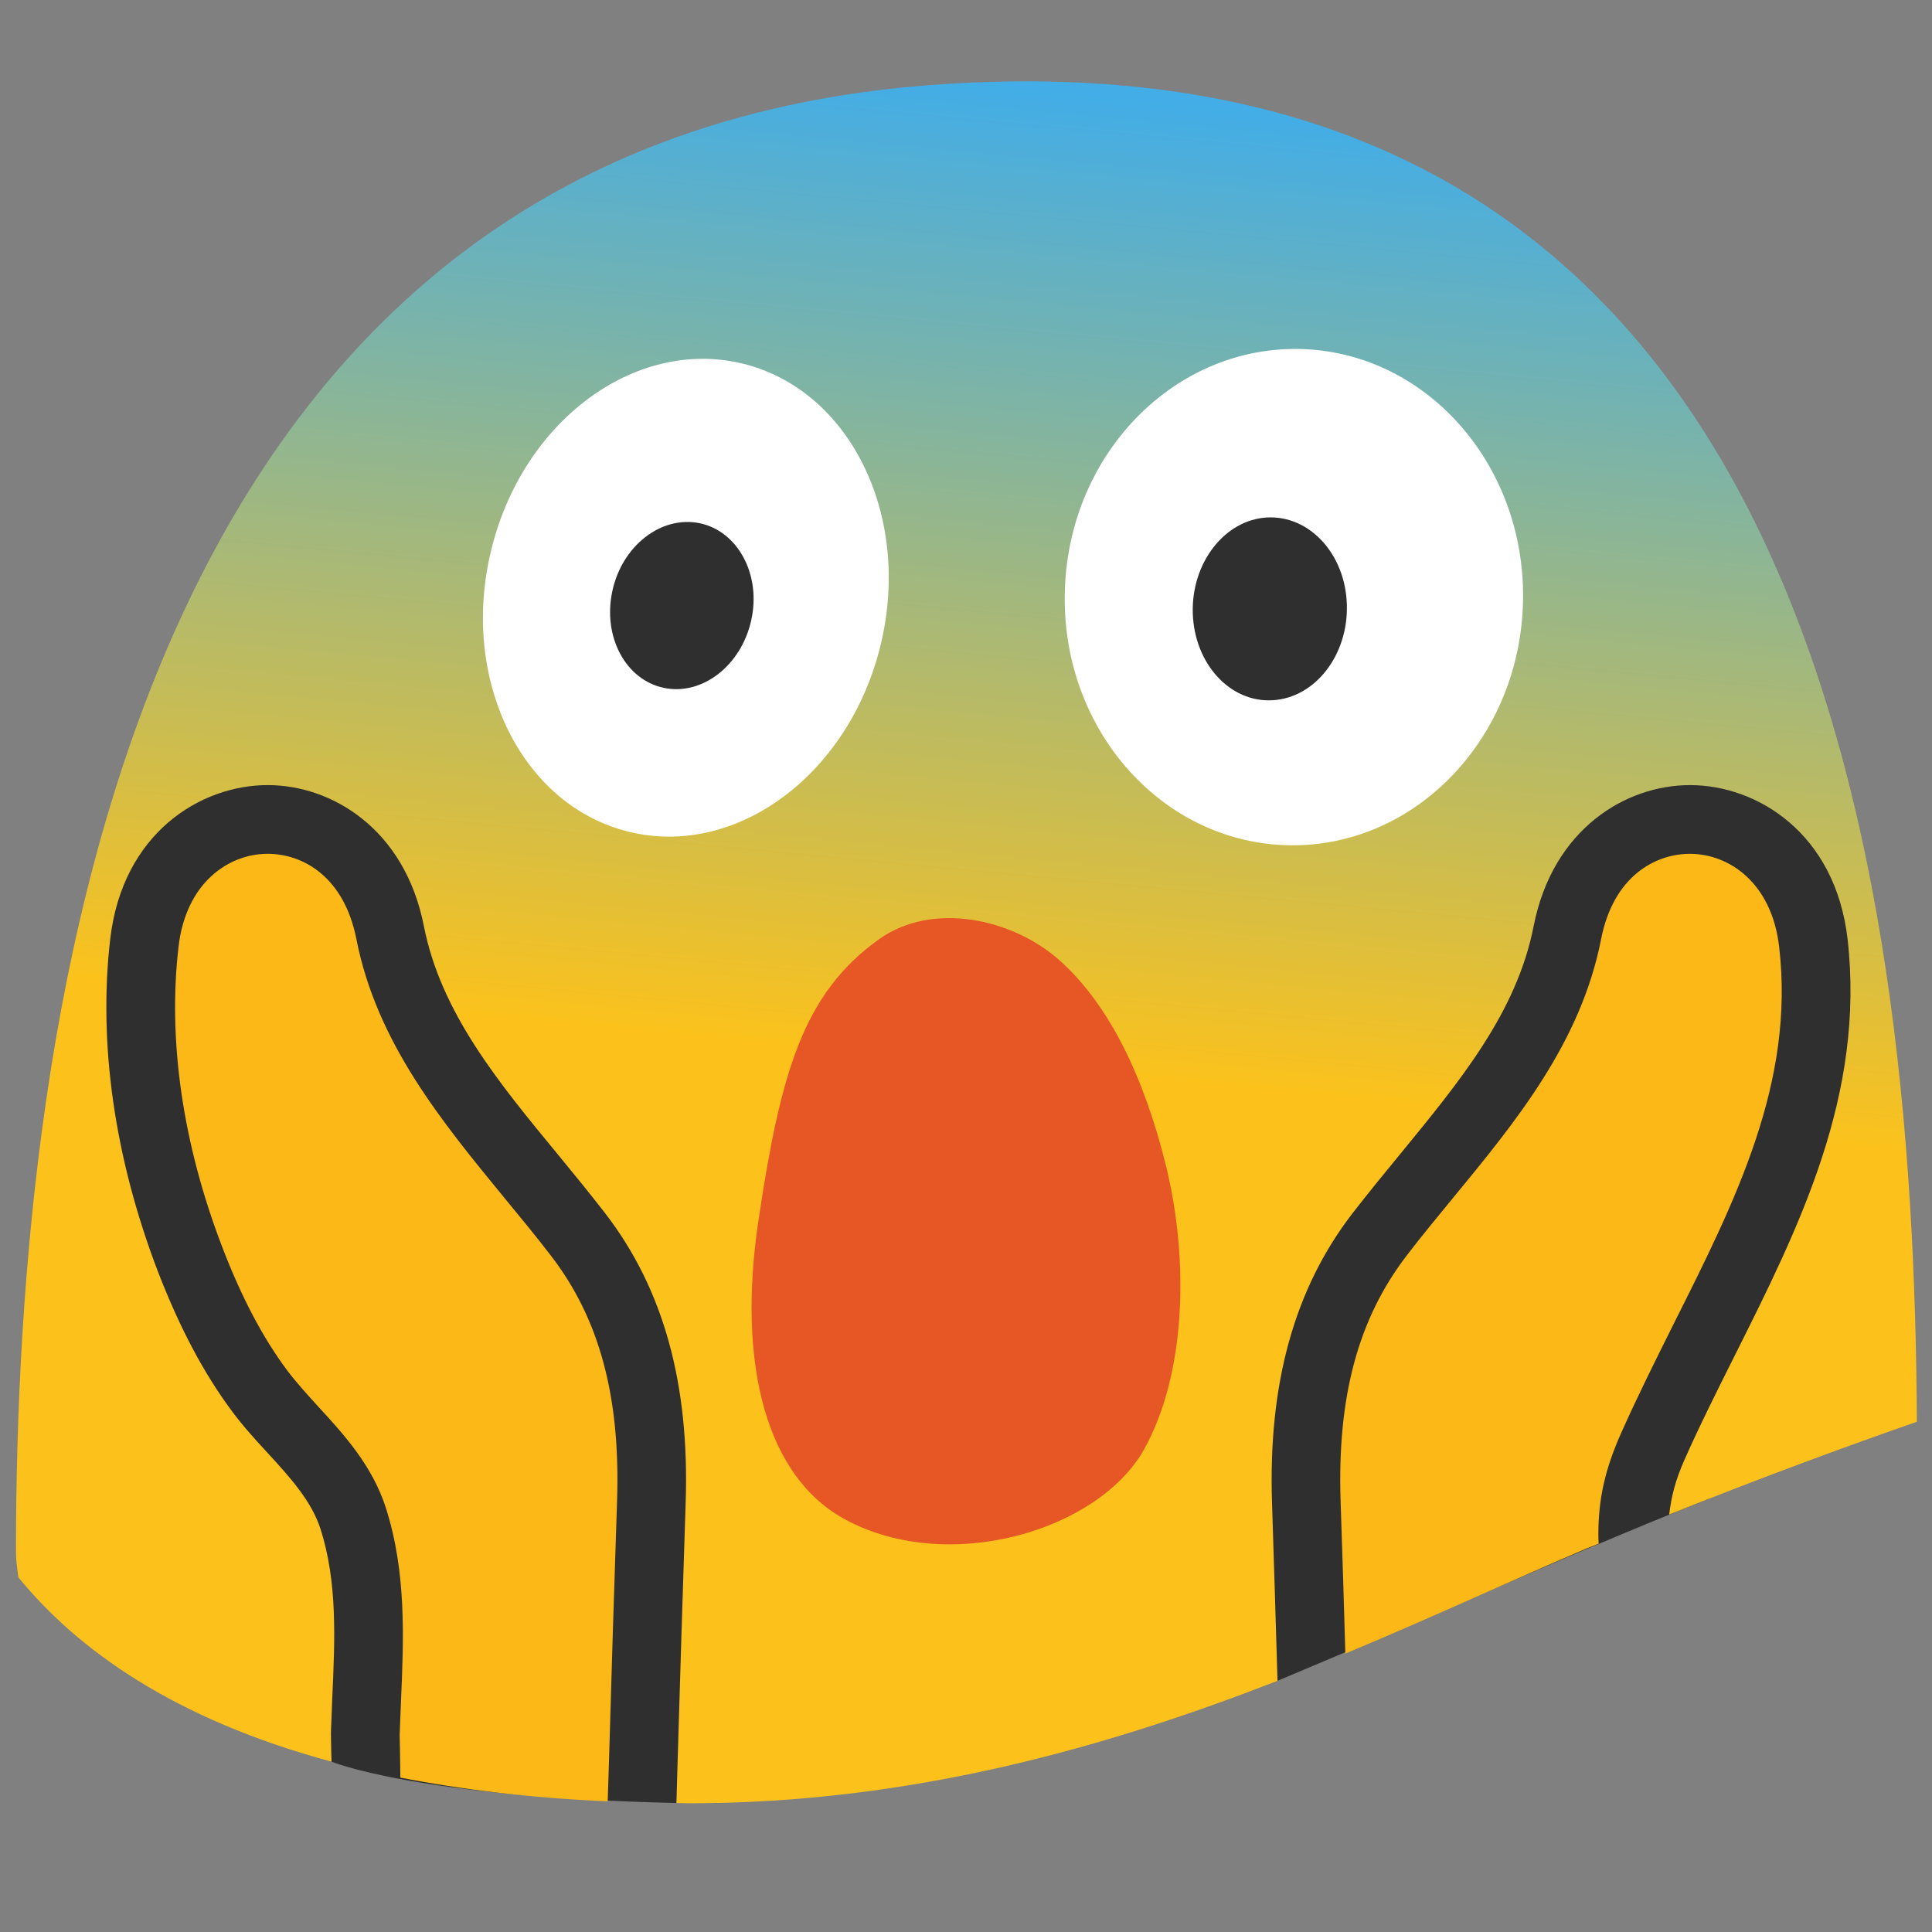 <?xml version="1.0" encoding="utf-8"?>
<!-- Generator: Adobe Illustrator 16.0.0, SVG Export Plug-In . SVG Version: 6.00 Build 0)  -->
<!DOCTYPE svg PUBLIC "-//W3C//DTD SVG 1.1//EN" "http://www.w3.org/Graphics/SVG/1.1/DTD/svg11.dtd">
<svg version="1.1" xmlns="http://www.w3.org/2000/svg" xmlns:xlink="http://www.w3.org/1999/xlink" x="0px" y="0px" width="128px"
	 height="128px" viewBox="0 0 128 128" enable-background="new 0 0 128 128" xml:space="preserve">
<rect x="0" y="0" width="128" height="128" fill="#808080" stroke="none"/>
<g id="Layer_1">
	<g>
		<path fill="#2F2F2F" d="M21.963,116.713c0,0,5.594,2.357,22.852,2.74l6.672-9.994l-7.693-34.258L22.564,47.252L8.819,52.444
			L4.849,67.717l1.985,24.741l10.442,12.935L21.963,116.713z"/>
		<path fill="#2F2F2F" d="M84.638,111.358c0,0,10.175-4.276,15.34-6.529c5.154-2.243,10.433-4.438,13.229-5.526l10.92-21.048
			l-1.375-20.007l-9.774-13.135l-13.135,8.095L85.182,77.797c0,0-6.414,20.618-6.414,21.076S84.638,111.358,84.638,111.358z"/>
		<g>
			<g>
				<path fill="#FBB817" d="M105.914,102.271c-0.009-0.2-0.019-0.391-0.019-0.582c0-2.386,0.438-4.353,1.536-6.806
					c1.069-2.396,2.253-4.763,3.437-7.14c4.143-8.247,8.047-16.026,7.007-24.999c-0.487-4.267-3.332-6.176-5.909-6.176
					c-2.311,0-5.078,1.489-5.89,5.66c-1.346,6.854-5.65,12.084-9.821,17.153c-1.031,1.26-2.081,2.52-3.055,3.799
					c-3.217,4.19-4.61,9.354-4.382,16.265c0.114,3.36,0.22,6.739,0.315,10.109c5.899-2.463,11.244-4.955,15.998-6.969
					C105.398,102.481,105.656,102.376,105.914,102.271z"/>
				<linearGradient id="SVGID_1_" gradientUnits="userSpaceOnUse" x1="66.139" y1="70.693" x2="72.252" y2="6.194">
					<stop  offset="0" style="stop-color:#FCC21B"/>
					<stop  offset="1" style="stop-color:#42ADE7"/>
				</linearGradient>
				<path fill="url(#SVGID_1_)" d="M21.963,116.713l-0.019-0.754c-0.01-0.572-0.02-0.974-0.02-1.146l0.086-2.243
					c0.182-3.989,0.354-7.76-0.782-11.292c-0.602-1.842-1.995-3.379-3.484-5.002c-0.83-0.896-1.651-1.804-2.367-2.768
					c-1.871-2.511-3.475-5.536-4.916-9.269c-2.873-7.503-3.962-15.11-3.159-22.021c0.811-7.016,5.975-10.204,10.433-10.204
					c4.238,0,9.078,2.893,10.347,9.336c1.127,5.728,4.897,10.309,8.896,15.158c1.069,1.298,2.119,2.587,3.132,3.894
					c3.846,5.002,5.584,11.273,5.316,19.187c-0.191,5.736-0.363,11.482-0.535,17.21l-0.076,2.654c0.296,0,0.563,0.019,0.859,0.019
					c14.785,0,27.796-3.771,38.964-8.113c-0.114-3.923-0.238-7.847-0.362-11.76c-0.268-7.903,1.47-14.194,5.316-19.196
					c1.012-1.307,2.071-2.605,3.149-3.913c3.972-4.849,7.751-9.411,8.868-15.139c1.27-6.443,6.109-9.336,10.356-9.336
					c4.458,0,9.631,3.188,10.442,10.204c1.175,10.328-3.217,19.091-7.464,27.567c-1.155,2.31-2.319,4.62-3.351,6.948
					c-0.602,1.356-0.869,2.453-1.003,3.608c6.177-2.481,11.779-4.534,16.409-6.147c-0.2-36.491-6.663-92.971-65.328-88.562
					C8.59,9.615,1.059,66.447,1.059,102.834c0,0.563,0.086,1.117,0.162,1.671C5.135,109.306,11.559,113.907,21.963,116.713z"/>
				<path fill="#FBB817" d="M40.348,116.656c0.162-5.737,0.343-11.474,0.534-17.211c0.229-6.91-1.165-12.084-4.391-16.265
					c-0.974-1.27-2.005-2.521-3.036-3.771c-4.171-5.088-8.494-10.318-9.841-17.182c-0.821-4.171-3.57-5.66-5.88-5.66
					c-2.586,0-5.422,1.909-5.908,6.176c-0.716,6.186,0.276,13.048,2.893,19.863c1.278,3.341,2.691,6.014,4.295,8.171
					c0.64,0.85,1.365,1.633,2.08,2.425c1.681,1.823,3.57,3.895,4.468,6.691c1.375,4.295,1.184,8.657,1.003,12.877l-0.087,2.166
					c0,0.115,0.01,0.458,0.02,0.936l0.028,1.899c4.048,0.792,8.591,1.346,13.736,1.575L40.348,116.656z"/>
			</g>
			<g>
				<path fill="#E75625" d="M56.03,100.687c6.854,3.675,16.752,0.716,19.759-4.648c2.815-5.021,2.988-12.619,1.451-18.843
					c-1.403-5.66-3.675-10.576-7.045-13.573c-3.131-2.787-8.438-3.913-11.96-1.394c-5.088,3.627-6.538,8.991-7.989,18.651
					C48.814,90.482,50.8,97.89,56.03,100.687z"/>
			</g>
		</g>
		<path fill="#FFFFFF" d="M100.897,40.088c-0.319,9.073-7.368,16.199-15.74,15.907c-8.395-0.296-14.933-7.885-14.604-16.962
			c0.31-9.077,7.359-16.188,15.744-15.907C94.68,23.422,101.213,31.016,100.897,40.088z"/>
		<path fill="#FFFFFF" d="M58.354,42.688c-2.053,8.572-9.502,14.143-16.633,12.434c-7.149-1.714-11.254-10.047-9.192-18.618
			c2.053-8.567,9.493-14.127,16.633-12.424C56.293,25.794,60.407,34.122,58.354,42.688z"/>
		<path fill="#2F2F2F" d="M49.83,40.799c-0.529,3.036-3.039,5.193-5.612,4.816c-2.572-0.378-4.224-3.146-3.703-6.171
			c0.515-3.036,3.025-5.193,5.612-4.82C48.689,35.005,50.36,37.769,49.83,40.799"/>
		<path fill="#2F2F2F" d="M89.233,40.055c0.101,3.346-2.1,6.181-4.925,6.338c-2.82,0.163-5.179-2.424-5.283-5.765
			c-0.101-3.341,2.114-6.19,4.925-6.344C86.766,34.137,89.134,36.709,89.233,40.055"/>
	</g>
</g>
<g id="slices">
</g>
</svg>
